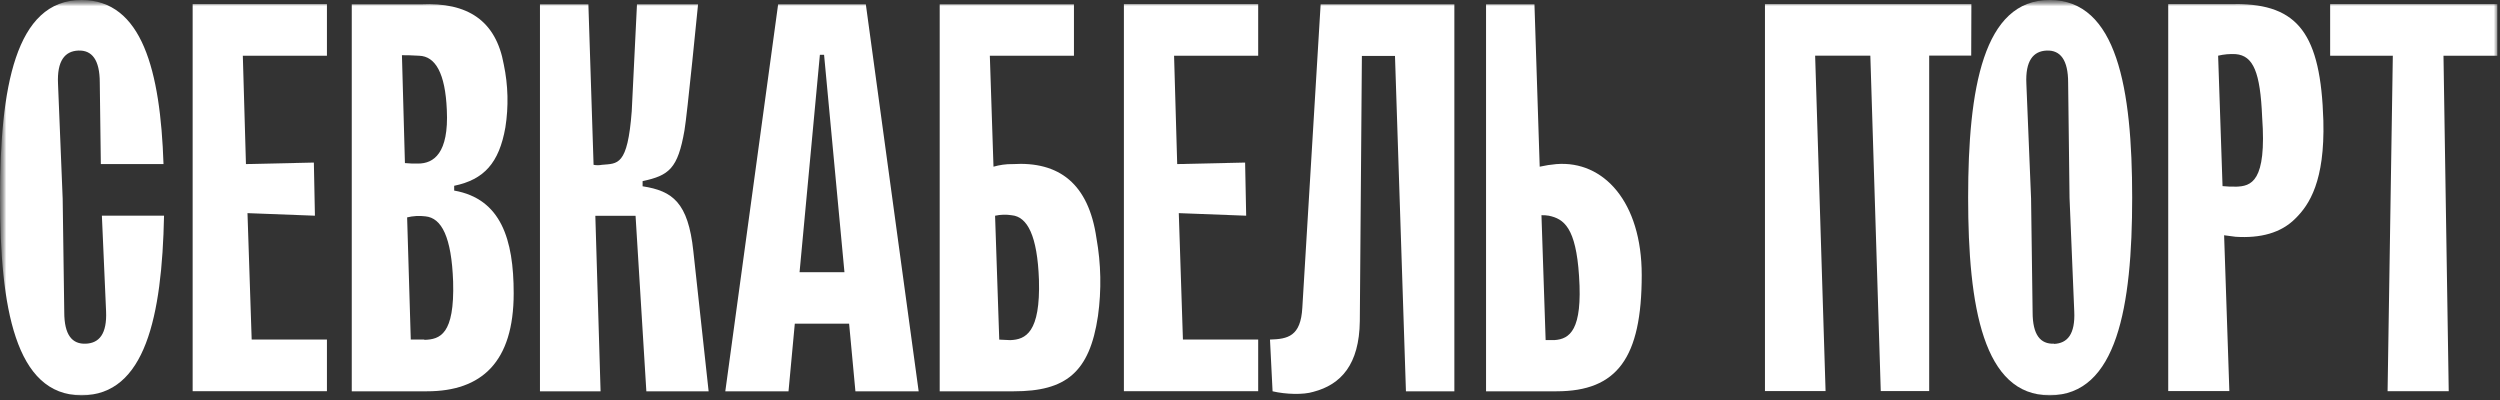 <?xml version="1.0" encoding="UTF-8"?> <svg xmlns="http://www.w3.org/2000/svg" width="200" height="32" viewBox="0 0 200 32" fill="none"><rect x="0" y="0" width="200" height="32" fill="#333333" stroke="none"/> <g clip-path="url(#clip0_8_55)"> <mask id="mask0_8_55" style="mask-type:luminance" maskUnits="userSpaceOnUse" x="0" y="0" width="200" height="32"> <path d="M200 0H0V32H200V0Z" fill="white"></path> </mask> <g mask="url(#mask0_8_55)"> <mask id="mask1_8_55" style="mask-type:luminance" maskUnits="userSpaceOnUse" x="0" y="0" width="200" height="32"> <path d="M200 0H0V32H200V0Z" fill="white"></path> </mask> <g mask="url(#mask1_8_55)"> <path d="M8.486 24.894C8.567 26.71 7.94 27.454 6.856 27.496C5.771 27.537 5.141 26.8 5.141 24.977L5.014 15.896L4.641 6.689C4.556 4.873 5.183 4.087 6.271 4.045C7.359 4.003 7.982 4.79 7.982 6.605L8.067 13.127H13.081C12.831 5.656 11.37 0 6.521 0C1.211 0 0 7.061 0 15.812C0 24.564 1.211 31.624 6.521 31.624C11.62 31.624 12.958 25.308 13.123 17.256H8.151L8.486 24.894Z" fill="white"></path> <path d="M15.412 31.294H26.155V27.165H20.134L19.799 17.051L25.194 17.256L25.109 13.005L19.676 13.127L19.426 4.459H26.155V0.331H15.412V31.294Z" fill="white"></path> <path d="M36.334 15.235V14.863C38.715 14.369 39.926 13.047 40.429 10.198C40.694 8.525 40.652 6.819 40.303 5.162C39.676 1.652 37.419 0.163 33.658 0.348H28.141V31.304H34.155C38.546 31.304 41.095 28.95 41.095 23.461C41.095 19.165 40.091 15.906 36.331 15.245M32.155 4.417C32.507 4.417 32.859 4.417 33.532 4.459C34.827 4.501 35.623 5.85 35.746 8.793C35.915 12.271 34.69 13.085 33.45 13.085C33.098 13.093 32.745 13.08 32.394 13.047L32.155 4.417ZM33.95 27.165H32.862L32.57 17.391C33.049 17.274 33.546 17.245 34.035 17.308C35.331 17.433 36.123 18.96 36.25 22.525C36.373 26.776 35.193 27.148 33.95 27.189" fill="white"></path> <path d="M51.408 14.904V14.49C53.521 14.035 54.225 13.499 54.757 10.435C54.968 9.249 55.845 0.348 55.845 0.348H50.958L50.539 8.894C50.204 13.311 49.408 13.068 48.155 13.186C47.934 13.228 47.707 13.228 47.486 13.186L47.071 0.348H43.197V31.304H48.046L47.627 17.266H50.845L51.708 31.304H56.69L55.468 20.104C55.053 16.184 53.799 15.276 51.416 14.904" fill="white"></path> <path d="M62.25 0.348L58.024 31.304H63.081L63.584 25.895H67.929L68.433 31.304H73.493L69.267 0.348H62.25ZM63.965 21.774L65.591 4.382H65.926L67.556 21.774H63.965Z" fill="white"></path> <path d="M80.986 13.127C80.476 13.123 79.968 13.193 79.479 13.335L79.187 4.459H85.916V0.348H75.176V31.304H81.109C85.247 31.304 87.169 29.819 87.838 25.276C88.126 23.205 88.084 21.102 87.715 19.043C87.085 14.709 84.747 12.89 80.986 13.13M80.817 27.21C80.525 27.21 80.19 27.169 79.94 27.169L79.606 17.259C80.045 17.162 80.499 17.149 80.944 17.221C82.197 17.342 82.99 18.869 83.116 22.379C83.24 26.591 82.06 27.169 80.817 27.21Z" fill="white"></path> <path d="M89.912 31.294H100.655V27.165H94.634L94.303 17.051L99.694 17.256L99.609 13.005L94.176 13.127L93.926 4.459H100.655V0.331H89.912V31.294Z" fill="white"></path> <path d="M104.187 24.605C104.063 26.918 103.018 27.123 101.599 27.165L101.806 31.304C102.863 31.551 104.271 31.593 105.067 31.346C107.282 30.768 108.743 29.158 108.785 25.69L108.951 4.473H111.599L112.475 31.304H116.349V0.348H105.651L104.187 24.605Z" fill="white"></path> <path d="M124.514 13.127C124.064 13.166 123.617 13.236 123.176 13.335L122.757 0.348H118.884V31.304H124.518C129.363 31.304 131.338 28.65 131.338 22.003C131.338 16.142 128.285 12.838 124.525 13.127M124.356 27.207H123.651L123.317 17.217C123.512 17.211 123.708 17.224 123.901 17.256C125.113 17.506 126.074 18.205 126.324 22.087C126.616 26.421 125.574 27.123 124.359 27.207" fill="white"></path> <path d="M163.972 0C158.665 0 157.451 7.061 157.451 15.812C157.451 24.564 158.669 31.624 163.972 31.624C169.363 31.624 170.574 24.525 170.574 15.812C170.574 7.099 169.366 0 163.972 0ZM164.324 27.496C163.236 27.537 162.609 26.8 162.609 24.977L162.486 15.896L162.109 6.689C162.025 4.873 162.651 4.087 163.739 4.045C164.827 4.003 165.451 4.79 165.451 6.605L165.563 15.83L165.94 24.911C166.025 26.73 165.398 27.471 164.31 27.513" fill="white"></path> <path d="M178.848 0.33H173.458V31.287H178.348L177.929 18.821L178.848 18.942C180.813 19.068 182.486 18.654 183.655 17.457C184.743 16.382 185.996 14.483 185.869 9.655C185.662 2.72 183.862 0.323 178.848 0.323M178.891 14.932C178.527 14.94 178.164 14.926 177.803 14.89L177.45 4.455C177.911 4.345 178.386 4.303 178.859 4.33C180.267 4.455 180.824 5.777 180.972 9.37C181.348 14.57 180.095 14.901 178.859 14.935" fill="white"></path> <path d="M157.711 0.331H141.197V31.287H146.046C145.754 22.327 145.504 13.412 145.211 4.452H149.627L150.461 31.287H154.335V4.449H157.697L157.711 0.331Z" fill="white"></path> <path d="M199.785 4.459H195.479L195.898 31.294H191.007L191.426 4.459H186.412V0.331H199.785V4.459Z" fill="white"></path> </g> </g> </g> <defs> <clipPath id="clip0_8_55"> <rect width="200" height="32" fill="white"></rect> </clipPath> </defs> </svg> 